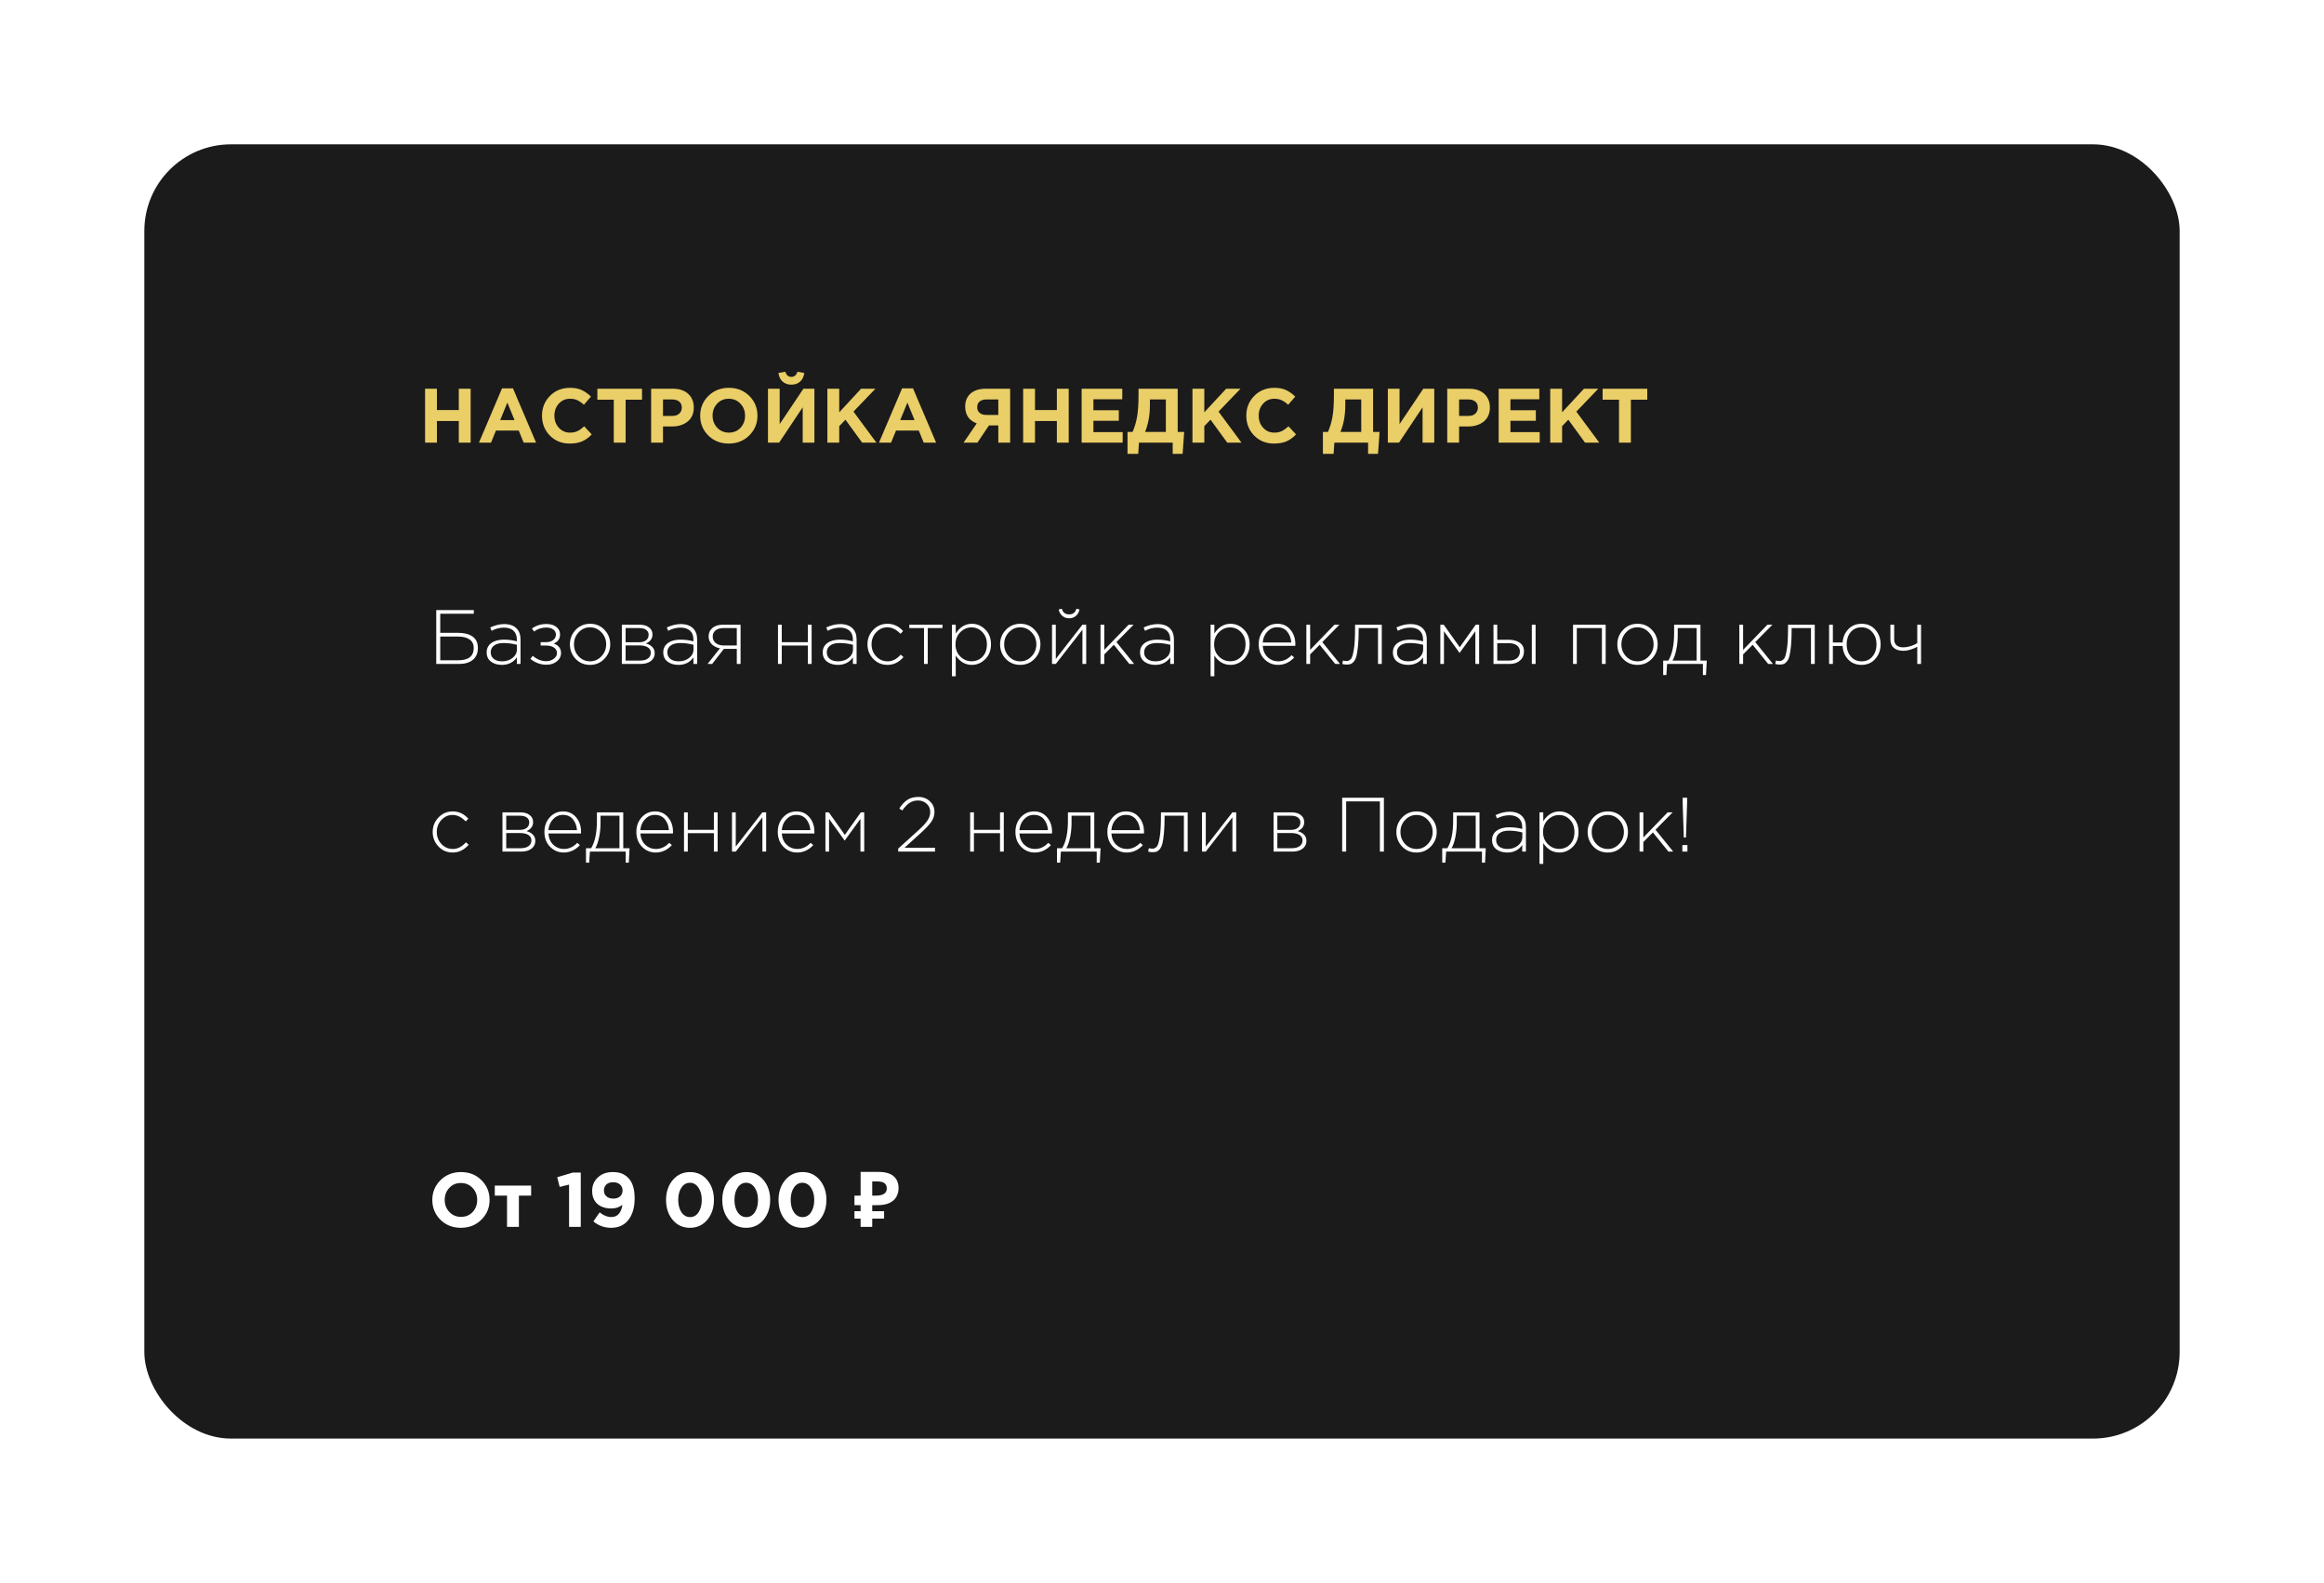 <?xml version="1.0" encoding="UTF-8"?> <svg xmlns="http://www.w3.org/2000/svg" width="483" height="329" viewBox="0 0 483 329" fill="none"> <g filter="url(#filter0_d)"> <rect x="30" y="26" width="423" height="269" rx="18" fill="#1B1B1B"></rect> </g> <path d="M88.344 92V80.8H90.808V85.232H95.352V80.8H97.816V92H95.352V87.504H90.808V92H88.344ZM99.54 92L104.34 80.72H106.612L111.412 92H108.836L107.812 89.488H103.076L102.052 92H99.54ZM103.956 87.312H106.932L105.444 83.68L103.956 87.312ZM118.389 92.192C116.746 92.192 115.376 91.637 114.277 90.528C113.189 89.408 112.645 88.032 112.645 86.4C112.645 84.779 113.194 83.408 114.293 82.288C115.392 81.168 116.789 80.608 118.485 80.608C119.456 80.608 120.272 80.768 120.933 81.088C121.594 81.397 122.224 81.845 122.821 82.432L121.349 84.128C120.869 83.691 120.416 83.376 119.989 83.184C119.573 82.981 119.066 82.88 118.469 82.88C117.53 82.88 116.752 83.221 116.133 83.904C115.525 84.576 115.221 85.408 115.221 86.4C115.221 87.381 115.525 88.213 116.133 88.896C116.752 89.579 117.53 89.92 118.469 89.92C119.066 89.92 119.584 89.813 120.021 89.6C120.458 89.387 120.922 89.056 121.413 88.608L122.981 90.288C122.373 90.939 121.712 91.419 120.997 91.728C120.293 92.037 119.424 92.192 118.389 92.192ZM127.561 92V83.072H124.153V80.8H133.433V83.072H130.025V92H127.561ZM135.328 92V80.8H139.904C141.227 80.8 142.272 81.157 143.04 81.872C143.808 82.587 144.192 83.531 144.192 84.704C144.192 85.952 143.766 86.923 142.912 87.616C142.059 88.299 140.976 88.64 139.664 88.64H137.792V92H135.328ZM137.792 86.448H139.744C140.352 86.448 140.827 86.288 141.168 85.968C141.52 85.648 141.696 85.232 141.696 84.72C141.696 84.176 141.52 83.76 141.168 83.472C140.816 83.173 140.326 83.024 139.696 83.024H137.792V86.448ZM155.712 90.512C154.581 91.632 153.163 92.192 151.456 92.192C149.749 92.192 148.331 91.632 147.2 90.512C146.08 89.392 145.52 88.021 145.52 86.4C145.52 84.789 146.085 83.424 147.216 82.304C148.357 81.173 149.781 80.608 151.488 80.608C153.195 80.608 154.608 81.168 155.728 82.288C156.859 83.408 157.424 84.779 157.424 86.4C157.424 88.011 156.853 89.381 155.712 90.512ZM149.056 88.896C149.696 89.579 150.507 89.92 151.488 89.92C152.469 89.92 153.275 89.584 153.904 88.912C154.533 88.229 154.848 87.392 154.848 86.4C154.848 85.419 154.528 84.587 153.888 83.904C153.248 83.221 152.437 82.88 151.456 82.88C150.475 82.88 149.669 83.221 149.04 83.904C148.411 84.576 148.096 85.408 148.096 86.4C148.096 87.381 148.416 88.213 149.056 88.896ZM169.258 80.8V92H166.826V84.656L161.93 92H159.61V80.8H162.042V88.144L166.97 80.8H169.258ZM166.282 79.312C165.812 79.739 165.21 79.952 164.474 79.952C163.738 79.952 163.13 79.739 162.65 79.312C162.18 78.885 161.892 78.288 161.786 77.52L163.21 77.264C163.434 77.979 163.855 78.336 164.474 78.336C165.092 78.336 165.514 77.979 165.738 77.264L167.162 77.52C167.055 78.288 166.762 78.885 166.282 79.312ZM171.953 92V80.8H174.417V85.696L178.961 80.8H181.937L177.377 85.552L182.145 92H179.185L175.713 87.232L174.417 88.576V92H171.953ZM182.681 92L187.481 80.72H189.753L194.553 92H191.977L190.953 89.488H186.217L185.193 92H182.681ZM187.097 87.312H190.073L188.585 83.68L187.097 87.312ZM209.942 80.8V92H207.478V88.416H205.542L203.142 92H200.262L202.998 88C201.398 87.403 200.598 86.235 200.598 84.496C200.598 83.344 200.972 82.443 201.718 81.792C202.476 81.131 203.51 80.8 204.822 80.8H209.942ZM204.982 86.24H207.478V83.024H205.03C204.422 83.024 203.948 83.163 203.606 83.44C203.265 83.717 203.094 84.123 203.094 84.656C203.094 85.136 203.26 85.52 203.59 85.808C203.932 86.096 204.396 86.24 204.982 86.24ZM212.641 92V80.8H215.105V85.232H219.649V80.8H222.113V92H219.649V87.504H215.105V92H212.641ZM224.797 92V80.8H233.245V82.992H227.245V85.264H232.525V87.456H227.245V89.808H233.325V92H224.797ZM234.332 94.336V89.776H235.388C235.825 88.763 236.14 87.691 236.332 86.56C236.524 85.429 236.62 83.947 236.62 82.112V80.8H244.764V89.776H246.108L245.788 94.336H243.724V92H236.716L236.556 94.336H234.332ZM242.3 83.024H238.988V84.16C238.988 86.272 238.652 88.144 237.98 89.776H242.3V83.024ZM247.828 92V80.8H250.292V85.696L254.836 80.8H257.812L253.252 85.552L258.02 92H255.06L251.588 87.232L250.292 88.576V92H247.828ZM264.764 92.192C263.121 92.192 261.751 91.637 260.652 90.528C259.564 89.408 259.02 88.032 259.02 86.4C259.02 84.779 259.569 83.408 260.668 82.288C261.767 81.168 263.164 80.608 264.86 80.608C265.831 80.608 266.647 80.768 267.308 81.088C267.969 81.397 268.599 81.845 269.196 82.432L267.724 84.128C267.244 83.691 266.791 83.376 266.364 83.184C265.948 82.981 265.441 82.88 264.844 82.88C263.905 82.88 263.127 83.221 262.508 83.904C261.9 84.576 261.596 85.408 261.596 86.4C261.596 87.381 261.9 88.213 262.508 88.896C263.127 89.579 263.905 89.92 264.844 89.92C265.441 89.92 265.959 89.813 266.396 89.6C266.833 89.387 267.297 89.056 267.788 88.608L269.356 90.288C268.748 90.939 268.087 91.419 267.372 91.728C266.668 92.037 265.799 92.192 264.764 92.192ZM274.941 94.336V89.776H275.997C276.435 88.763 276.749 87.691 276.941 86.56C277.133 85.429 277.229 83.947 277.229 82.112V80.8H285.373V89.776H286.717L286.397 94.336H284.333V92H277.325L277.165 94.336H274.941ZM282.909 83.024H279.597V84.16C279.597 86.272 279.261 88.144 278.589 89.776H282.909V83.024ZM298.086 80.8V92H295.654V84.656L290.758 92H288.438V80.8H290.87V88.144L295.798 80.8H298.086ZM300.782 92V80.8H305.358C306.68 80.8 307.726 81.157 308.494 81.872C309.262 82.587 309.646 83.531 309.646 84.704C309.646 85.952 309.219 86.923 308.366 87.616C307.512 88.299 306.43 88.64 305.118 88.64H303.246V92H300.782ZM303.246 86.448H305.198C305.806 86.448 306.28 86.288 306.622 85.968C306.974 85.648 307.15 85.232 307.15 84.72C307.15 84.176 306.974 83.76 306.622 83.472C306.27 83.173 305.779 83.024 305.15 83.024H303.246V86.448ZM311.469 92V80.8H319.917V82.992H313.917V85.264H319.197V87.456H313.917V89.808H319.997V92H311.469ZM322.188 92V80.8H324.652V85.696L329.196 80.8H332.172L327.612 85.552L332.38 92H329.42L325.948 87.232L324.652 88.576V92H322.188ZM336.483 92V83.072H333.075V80.8H342.355V83.072H338.947V92H336.483Z" fill="#EACE68"></path> <path d="M90.664 138V126.8H98.472V127.568H91.496V131.536H95.272C96.509 131.536 97.491 131.792 98.216 132.304C98.952 132.816 99.32 133.605 99.32 134.672C99.32 135.739 98.973 136.56 98.28 137.136C97.597 137.712 96.637 138 95.4 138H90.664ZM91.496 137.232H95.24C97.384 137.232 98.456 136.379 98.456 134.672C98.456 133.893 98.168 133.307 97.592 132.912C97.027 132.507 96.216 132.304 95.16 132.304H91.496V137.232ZM104.296 138.192C103.4 138.192 102.648 137.968 102.04 137.52C101.443 137.061 101.144 136.421 101.144 135.6C101.144 134.768 101.469 134.117 102.12 133.648C102.771 133.179 103.635 132.944 104.712 132.944C105.629 132.944 106.531 133.061 107.416 133.296V132.944C107.416 132.133 107.181 131.515 106.712 131.088C106.243 130.661 105.581 130.448 104.728 130.448C103.875 130.448 103.021 130.667 102.168 131.104L101.88 130.416C102.893 129.947 103.859 129.712 104.776 129.712C105.896 129.712 106.755 130.011 107.352 130.608C107.907 131.163 108.184 131.931 108.184 132.912V138H107.416V136.64C106.68 137.675 105.64 138.192 104.296 138.192ZM104.344 137.456C105.197 137.456 105.923 137.221 106.52 136.752C107.128 136.272 107.432 135.669 107.432 134.944V134.016C106.472 133.771 105.549 133.648 104.664 133.648C103.811 133.648 103.149 133.824 102.68 134.176C102.221 134.517 101.992 134.987 101.992 135.584C101.992 136.171 102.205 136.629 102.632 136.96C103.059 137.291 103.629 137.456 104.344 137.456ZM113.564 138.16C112.337 138.16 111.228 137.755 110.236 136.944L110.716 136.304C111.59 137.051 112.529 137.424 113.532 137.424C114.108 137.424 114.62 137.264 115.068 136.944C115.526 136.613 115.756 136.213 115.756 135.744C115.756 135.264 115.553 134.885 115.148 134.608C114.742 134.32 114.188 134.176 113.484 134.176H112.364V133.472H113.5C114.086 133.472 114.572 133.328 114.956 133.04C115.34 132.752 115.532 132.363 115.532 131.872C115.532 131.445 115.345 131.099 114.972 130.832C114.598 130.565 114.129 130.432 113.564 130.432C112.572 130.432 111.724 130.709 111.02 131.264L110.556 130.64C111.409 130.011 112.417 129.696 113.58 129.696C114.433 129.696 115.116 129.899 115.628 130.304C116.14 130.709 116.396 131.232 116.396 131.872C116.396 132.768 115.958 133.397 115.084 133.76C116.097 134.112 116.604 134.779 116.604 135.76C116.604 136.421 116.316 136.987 115.74 137.456C115.174 137.925 114.449 138.16 113.564 138.16ZM125.612 136.928C124.812 137.771 123.814 138.192 122.62 138.192C121.425 138.192 120.428 137.776 119.628 136.944C118.838 136.101 118.444 135.093 118.444 133.92C118.444 132.757 118.844 131.755 119.644 130.912C120.454 130.069 121.457 129.648 122.652 129.648C123.846 129.648 124.838 130.069 125.628 130.912C126.428 131.744 126.828 132.747 126.828 133.92C126.828 135.083 126.422 136.085 125.612 136.928ZM122.652 137.456C123.558 137.456 124.337 137.109 124.988 136.416C125.649 135.723 125.98 134.891 125.98 133.92C125.98 132.939 125.649 132.107 124.988 131.424C124.337 130.731 123.548 130.384 122.62 130.384C121.702 130.384 120.918 130.731 120.268 131.424C119.617 132.107 119.292 132.939 119.292 133.92C119.292 134.901 119.617 135.739 120.268 136.432C120.918 137.115 121.713 137.456 122.652 137.456ZM129.238 138V129.84H132.966C133.766 129.84 134.406 130.027 134.886 130.4C135.366 130.763 135.606 131.253 135.606 131.872C135.606 132.736 135.147 133.36 134.23 133.744C134.774 133.883 135.217 134.123 135.558 134.464C135.899 134.805 136.07 135.243 136.07 135.776C136.07 136.448 135.803 136.987 135.27 137.392C134.737 137.797 134.027 138 133.142 138H129.238ZM130.022 137.296H133.046C133.729 137.296 134.267 137.152 134.662 136.864C135.057 136.565 135.254 136.165 135.254 135.664C135.254 135.184 135.046 134.811 134.63 134.544C134.225 134.277 133.633 134.144 132.854 134.144H130.022V137.296ZM130.022 133.488H132.854C133.441 133.488 133.91 133.355 134.262 133.088C134.625 132.811 134.806 132.421 134.806 131.92C134.806 131.504 134.641 131.173 134.31 130.928C133.979 130.672 133.51 130.544 132.902 130.544H130.022V133.488ZM140.999 138.192C140.103 138.192 139.351 137.968 138.743 137.52C138.146 137.061 137.847 136.421 137.847 135.6C137.847 134.768 138.173 134.117 138.823 133.648C139.474 133.179 140.338 132.944 141.415 132.944C142.333 132.944 143.234 133.061 144.119 133.296V132.944C144.119 132.133 143.885 131.515 143.415 131.088C142.946 130.661 142.285 130.448 141.431 130.448C140.578 130.448 139.725 130.667 138.871 131.104L138.583 130.416C139.597 129.947 140.562 129.712 141.479 129.712C142.599 129.712 143.458 130.011 144.055 130.608C144.61 131.163 144.887 131.931 144.887 132.912V138H144.119V136.64C143.383 137.675 142.343 138.192 140.999 138.192ZM141.047 137.456C141.901 137.456 142.626 137.221 143.223 136.752C143.831 136.272 144.135 135.669 144.135 134.944V134.016C143.175 133.771 142.253 133.648 141.367 133.648C140.514 133.648 139.853 133.824 139.383 134.176C138.925 134.517 138.695 134.987 138.695 135.584C138.695 136.171 138.909 136.629 139.335 136.96C139.762 137.291 140.333 137.456 141.047 137.456ZM147.051 138L149.627 134.752C148.944 134.624 148.379 134.341 147.931 133.904C147.493 133.467 147.275 132.923 147.275 132.272C147.275 131.547 147.541 130.96 148.075 130.512C148.608 130.064 149.339 129.84 150.267 129.84H153.915V138H153.131V134.864H150.443L148.011 138H147.051ZM150.411 134.16H153.131V130.544H150.379C149.675 130.544 149.12 130.704 148.715 131.024C148.32 131.344 148.123 131.776 148.123 132.32C148.123 132.875 148.336 133.323 148.763 133.664C149.189 133.995 149.739 134.16 150.411 134.16ZM161.691 138V129.84H162.475V133.472H167.899V129.84H168.683V138H167.899V134.176H162.475V138H161.691ZM174.14 138.192C173.244 138.192 172.492 137.968 171.884 137.52C171.287 137.061 170.988 136.421 170.988 135.6C170.988 134.768 171.313 134.117 171.964 133.648C172.615 133.179 173.479 132.944 174.556 132.944C175.473 132.944 176.375 133.061 177.26 133.296V132.944C177.26 132.133 177.025 131.515 176.556 131.088C176.087 130.661 175.425 130.448 174.572 130.448C173.719 130.448 172.865 130.667 172.012 131.104L171.724 130.416C172.737 129.947 173.703 129.712 174.62 129.712C175.74 129.712 176.599 130.011 177.196 130.608C177.751 131.163 178.028 131.931 178.028 132.912V138H177.26V136.64C176.524 137.675 175.484 138.192 174.14 138.192ZM174.188 137.456C175.041 137.456 175.767 137.221 176.364 136.752C176.972 136.272 177.276 135.669 177.276 134.944V134.016C176.316 133.771 175.393 133.648 174.508 133.648C173.655 133.648 172.993 133.824 172.524 134.176C172.065 134.517 171.836 134.987 171.836 135.584C171.836 136.171 172.049 136.629 172.476 136.96C172.903 137.291 173.473 137.456 174.188 137.456ZM184.447 138.192C183.274 138.192 182.287 137.776 181.487 136.944C180.687 136.112 180.287 135.104 180.287 133.92C180.287 132.747 180.687 131.744 181.487 130.912C182.298 130.069 183.285 129.648 184.447 129.648C185.717 129.648 186.799 130.155 187.695 131.168L187.151 131.728C186.277 130.832 185.37 130.384 184.431 130.384C183.525 130.384 182.746 130.731 182.095 131.424C181.455 132.117 181.135 132.949 181.135 133.92C181.135 134.901 181.461 135.739 182.111 136.432C182.762 137.115 183.557 137.456 184.495 137.456C185.466 137.456 186.367 136.992 187.199 136.064L187.775 136.576C186.826 137.653 185.717 138.192 184.447 138.192ZM192.036 138V130.544H188.98V129.84H195.876V130.544H192.82V138H192.036ZM197.847 140.56V129.84H198.631V131.664C199.517 130.32 200.637 129.648 201.991 129.648C203.037 129.648 203.959 130.043 204.759 130.832C205.559 131.611 205.959 132.64 205.959 133.92C205.959 135.189 205.559 136.219 204.759 137.008C203.959 137.797 203.037 138.192 201.991 138.192C200.605 138.192 199.485 137.541 198.631 136.24V140.56H197.847ZM201.911 137.44C202.829 137.44 203.591 137.125 204.199 136.496C204.807 135.856 205.111 134.997 205.111 133.92C205.111 132.875 204.797 132.027 204.167 131.376C203.549 130.725 202.797 130.4 201.911 130.4C201.026 130.4 200.247 130.736 199.575 131.408C198.914 132.069 198.583 132.912 198.583 133.936C198.583 134.949 198.914 135.787 199.575 136.448C200.247 137.109 201.026 137.44 201.911 137.44ZM215.018 136.928C214.218 137.771 213.221 138.192 212.026 138.192C210.831 138.192 209.834 137.776 209.034 136.944C208.245 136.101 207.85 135.093 207.85 133.92C207.85 132.757 208.25 131.755 209.05 130.912C209.861 130.069 210.863 129.648 212.058 129.648C213.253 129.648 214.245 130.069 215.034 130.912C215.834 131.744 216.234 132.747 216.234 133.92C216.234 135.083 215.829 136.085 215.018 136.928ZM212.058 137.456C212.965 137.456 213.743 137.109 214.394 136.416C215.055 135.723 215.386 134.891 215.386 133.92C215.386 132.939 215.055 132.107 214.394 131.424C213.743 130.731 212.954 130.384 212.026 130.384C211.109 130.384 210.325 130.731 209.674 131.424C209.023 132.107 208.698 132.939 208.698 133.92C208.698 134.901 209.023 135.739 209.674 136.432C210.325 137.115 211.119 137.456 212.058 137.456ZM218.644 138V129.84H219.428V136.96L224.964 129.84H225.748V138H224.964V130.88L219.428 138H218.644ZM223.62 128C223.226 128.341 222.751 128.512 222.196 128.512C221.642 128.512 221.167 128.341 220.772 128C220.378 127.648 220.132 127.205 220.036 126.672L220.692 126.528C220.895 127.307 221.396 127.696 222.196 127.696C222.996 127.696 223.498 127.307 223.7 126.528L224.356 126.672C224.26 127.205 224.015 127.648 223.62 128ZM228.722 138V129.84H229.506V135.072L234.562 129.84H235.602L232.034 133.456L235.714 138H234.722L231.49 134.016L229.506 136.016V138H228.722ZM240.093 138.192C239.197 138.192 238.445 137.968 237.837 137.52C237.24 137.061 236.941 136.421 236.941 135.6C236.941 134.768 237.266 134.117 237.917 133.648C238.568 133.179 239.432 132.944 240.509 132.944C241.426 132.944 242.328 133.061 243.213 133.296V132.944C243.213 132.133 242.978 131.515 242.509 131.088C242.04 130.661 241.378 130.448 240.525 130.448C239.672 130.448 238.818 130.667 237.965 131.104L237.677 130.416C238.69 129.947 239.656 129.712 240.573 129.712C241.693 129.712 242.552 130.011 243.149 130.608C243.704 131.163 243.981 131.931 243.981 132.912V138H243.213V136.64C242.477 137.675 241.437 138.192 240.093 138.192ZM240.141 137.456C240.994 137.456 241.72 137.221 242.317 136.752C242.925 136.272 243.229 135.669 243.229 134.944V134.016C242.269 133.771 241.346 133.648 240.461 133.648C239.608 133.648 238.946 133.824 238.477 134.176C238.018 134.517 237.789 134.987 237.789 135.584C237.789 136.171 238.002 136.629 238.429 136.96C238.856 137.291 239.426 137.456 240.141 137.456ZM251.597 140.56V129.84H252.381V131.664C253.267 130.32 254.387 129.648 255.741 129.648C256.787 129.648 257.709 130.043 258.509 130.832C259.309 131.611 259.709 132.64 259.709 133.92C259.709 135.189 259.309 136.219 258.509 137.008C257.709 137.797 256.787 138.192 255.741 138.192C254.355 138.192 253.235 137.541 252.381 136.24V140.56H251.597ZM255.661 137.44C256.579 137.44 257.341 137.125 257.949 136.496C258.557 135.856 258.861 134.997 258.861 133.92C258.861 132.875 258.547 132.027 257.917 131.376C257.299 130.725 256.547 130.4 255.661 130.4C254.776 130.4 253.997 130.736 253.325 131.408C252.664 132.069 252.333 132.912 252.333 133.936C252.333 134.949 252.664 135.787 253.325 136.448C253.997 137.109 254.776 137.44 255.661 137.44ZM265.6 138.192C264.501 138.192 263.557 137.792 262.768 136.992C261.989 136.192 261.6 135.163 261.6 133.904C261.6 132.709 261.968 131.701 262.704 130.88C263.451 130.059 264.373 129.648 265.472 129.648C266.592 129.648 267.493 130.053 268.176 130.864C268.869 131.675 269.216 132.693 269.216 133.92C269.216 134.048 269.211 134.155 269.2 134.24H262.432C262.507 135.221 262.848 136.005 263.456 136.592C264.075 137.168 264.8 137.456 265.632 137.456C266.699 137.456 267.632 137.029 268.432 136.176L268.976 136.656C268.027 137.68 266.901 138.192 265.6 138.192ZM262.432 133.536H268.368C268.304 132.64 268.021 131.888 267.52 131.28C267.019 130.672 266.325 130.368 265.44 130.368C264.64 130.368 263.957 130.672 263.392 131.28C262.827 131.877 262.507 132.629 262.432 133.536ZM271.504 138V129.84H272.288V135.072L277.344 129.84H278.384L274.816 133.456L278.496 138H277.504L274.272 134.016L272.288 136.016V138H271.504ZM279.866 138.128C279.568 138.128 279.269 138.085 278.97 138L279.114 137.28C279.381 137.355 279.589 137.392 279.738 137.392C279.952 137.392 280.122 137.371 280.25 137.328C280.389 137.275 280.538 137.173 280.698 137.024C280.858 136.875 280.986 136.64 281.082 136.32C281.178 136 281.269 135.584 281.354 135.072C281.45 134.56 281.52 133.904 281.562 133.104C281.605 132.304 281.626 131.36 281.626 130.272V129.84H287.178V138H286.394V130.544H282.378V130.768C282.378 132.091 282.336 133.211 282.25 134.128C282.165 135.045 282.058 135.765 281.93 136.288C281.802 136.8 281.621 137.2 281.386 137.488C281.152 137.765 280.922 137.941 280.698 138.016C280.485 138.091 280.208 138.128 279.866 138.128ZM292.64 138.192C291.744 138.192 290.992 137.968 290.384 137.52C289.787 137.061 289.488 136.421 289.488 135.6C289.488 134.768 289.813 134.117 290.464 133.648C291.115 133.179 291.979 132.944 293.056 132.944C293.973 132.944 294.875 133.061 295.76 133.296V132.944C295.76 132.133 295.525 131.515 295.056 131.088C294.587 130.661 293.925 130.448 293.072 130.448C292.219 130.448 291.365 130.667 290.512 131.104L290.224 130.416C291.237 129.947 292.203 129.712 293.12 129.712C294.24 129.712 295.099 130.011 295.696 130.608C296.251 131.163 296.528 131.931 296.528 132.912V138H295.76V136.64C295.024 137.675 293.984 138.192 292.64 138.192ZM292.688 137.456C293.541 137.456 294.267 137.221 294.864 136.752C295.472 136.272 295.776 135.669 295.776 134.944V134.016C294.816 133.771 293.893 133.648 293.008 133.648C292.155 133.648 291.493 133.824 291.024 134.176C290.565 134.517 290.336 134.987 290.336 135.584C290.336 136.171 290.549 136.629 290.976 136.96C291.403 137.291 291.973 137.456 292.688 137.456ZM299.347 138V129.84H300.051L303.379 134.528L306.707 129.84H307.411V138H306.627V131.2L303.347 135.712L300.099 131.2V138H299.347ZM310.394 138V129.84H311.178V132.976H313.61C314.517 132.976 315.264 133.179 315.85 133.584C316.437 133.979 316.73 134.576 316.73 135.376C316.73 136.165 316.458 136.8 315.914 137.28C315.37 137.76 314.65 138 313.754 138H310.394ZM311.178 137.296H313.626C314.32 137.296 314.869 137.131 315.274 136.8C315.68 136.469 315.882 136.005 315.882 135.408C315.882 134.864 315.674 134.443 315.258 134.144C314.842 133.835 314.277 133.68 313.562 133.68H311.178V137.296ZM318.362 138V129.84H319.146V138H318.362ZM326.926 138V129.84H333.71V138H332.926V130.544H327.71V138H326.926ZM343.299 136.928C342.499 137.771 341.502 138.192 340.307 138.192C339.112 138.192 338.115 137.776 337.315 136.944C336.526 136.101 336.131 135.093 336.131 133.92C336.131 132.757 336.531 131.755 337.331 130.912C338.142 130.069 339.144 129.648 340.339 129.648C341.534 129.648 342.526 130.069 343.315 130.912C344.115 131.744 344.515 132.747 344.515 133.92C344.515 135.083 344.11 136.085 343.299 136.928ZM340.339 137.456C341.246 137.456 342.024 137.109 342.675 136.416C343.336 135.723 343.667 134.891 343.667 133.92C343.667 132.939 343.336 132.107 342.675 131.424C342.024 130.731 341.235 130.384 340.307 130.384C339.39 130.384 338.606 130.731 337.955 131.424C337.304 132.107 336.979 132.939 336.979 133.92C336.979 134.901 337.304 135.739 337.955 136.432C338.606 137.115 339.4 137.456 340.339 137.456ZM345.662 140.304V137.296H346.734C347.534 135.984 347.934 134.075 347.934 131.568V129.84H353.406V137.296H354.718L354.558 140.304H353.918V138H346.478L346.318 140.304H345.662ZM347.598 137.296H352.622V130.544H348.686V132.016C348.686 133.083 348.584 134.091 348.382 135.04C348.19 135.989 347.928 136.741 347.598 137.296ZM361.488 138V129.84H362.272V135.072L367.328 129.84H368.368L364.8 133.456L368.48 138H367.488L364.256 134.016L362.272 136.016V138H361.488ZM369.851 138.128C369.552 138.128 369.253 138.085 368.955 138L369.099 137.28C369.365 137.355 369.573 137.392 369.723 137.392C369.936 137.392 370.107 137.371 370.235 137.328C370.373 137.275 370.523 137.173 370.683 137.024C370.843 136.875 370.971 136.64 371.067 136.32C371.163 136 371.253 135.584 371.339 135.072C371.435 134.56 371.504 133.904 371.547 133.104C371.589 132.304 371.611 131.36 371.611 130.272V129.84H377.163V138H376.379V130.544H372.363V130.768C372.363 132.091 372.32 133.211 372.235 134.128C372.149 135.045 372.043 135.765 371.915 136.288C371.787 136.8 371.605 137.2 371.371 137.488C371.136 137.765 370.907 137.941 370.683 138.016C370.469 138.091 370.192 138.128 369.851 138.128ZM386.88 138.192C385.75 138.192 384.827 137.819 384.112 137.072C383.408 136.325 383.019 135.387 382.944 134.256H380.928V138H380.144V129.84H380.928V133.536H382.944C383.03 132.437 383.43 131.515 384.144 130.768C384.87 130.021 385.792 129.648 386.912 129.648C388.086 129.648 389.035 130.064 389.76 130.896C390.486 131.717 390.848 132.725 390.848 133.92C390.848 135.104 390.48 136.112 389.744 136.944C389.019 137.776 388.064 138.192 386.88 138.192ZM386.912 137.456C387.851 137.456 388.598 137.12 389.152 136.448C389.718 135.776 390 134.933 390 133.92C390 132.917 389.712 132.08 389.136 131.408C388.56 130.725 387.808 130.384 386.88 130.384C385.942 130.384 385.19 130.72 384.624 131.392C384.07 132.064 383.792 132.907 383.792 133.92C383.792 134.923 384.08 135.765 384.656 136.448C385.232 137.12 385.984 137.456 386.912 137.456ZM398.469 138V134.432C398.096 134.645 397.637 134.837 397.093 135.008C396.549 135.179 396.032 135.264 395.541 135.264C394.72 135.264 394.069 135.061 393.589 134.656C393.12 134.251 392.885 133.664 392.885 132.896V129.84H393.669V132.912C393.669 133.413 393.829 133.813 394.149 134.112C394.48 134.4 394.933 134.544 395.509 134.544C396 134.544 396.517 134.464 397.061 134.304C397.616 134.133 398.085 133.915 398.469 133.648V129.84H399.253V138H398.469ZM94.088 177.192C92.915 177.192 91.928 176.776 91.128 175.944C90.328 175.112 89.928 174.104 89.928 172.92C89.928 171.747 90.328 170.744 91.128 169.912C91.939 169.069 92.925 168.648 94.088 168.648C95.357 168.648 96.44 169.155 97.336 170.168L96.792 170.728C95.917 169.832 95.011 169.384 94.072 169.384C93.165 169.384 92.387 169.731 91.736 170.424C91.096 171.117 90.776 171.949 90.776 172.92C90.776 173.901 91.101 174.739 91.752 175.432C92.403 176.115 93.197 176.456 94.136 176.456C95.107 176.456 96.008 175.992 96.84 175.064L97.416 175.576C96.467 176.653 95.357 177.192 94.088 177.192ZM104.426 177V168.84H108.154C108.954 168.84 109.594 169.027 110.074 169.4C110.554 169.763 110.794 170.253 110.794 170.872C110.794 171.736 110.335 172.36 109.418 172.744C109.962 172.883 110.404 173.123 110.746 173.464C111.087 173.805 111.258 174.243 111.258 174.776C111.258 175.448 110.991 175.987 110.458 176.392C109.924 176.797 109.215 177 108.33 177H104.426ZM105.21 176.296H108.234C108.916 176.296 109.455 176.152 109.85 175.864C110.244 175.565 110.442 175.165 110.442 174.664C110.442 174.184 110.234 173.811 109.818 173.544C109.412 173.277 108.82 173.144 108.042 173.144H105.21V176.296ZM105.21 172.488H108.042C108.628 172.488 109.098 172.355 109.45 172.088C109.812 171.811 109.994 171.421 109.994 170.92C109.994 170.504 109.828 170.173 109.498 169.928C109.167 169.672 108.698 169.544 108.09 169.544H105.21V172.488ZM117.147 177.192C116.048 177.192 115.104 176.792 114.315 175.992C113.536 175.192 113.147 174.163 113.147 172.904C113.147 171.709 113.515 170.701 114.251 169.88C114.997 169.059 115.92 168.648 117.019 168.648C118.139 168.648 119.04 169.053 119.723 169.864C120.416 170.675 120.763 171.693 120.763 172.92C120.763 173.048 120.757 173.155 120.747 173.24H113.979C114.053 174.221 114.395 175.005 115.003 175.592C115.621 176.168 116.347 176.456 117.179 176.456C118.245 176.456 119.179 176.029 119.979 175.176L120.523 175.656C119.573 176.68 118.448 177.192 117.147 177.192ZM113.979 172.536H119.915C119.851 171.64 119.568 170.888 119.067 170.28C118.565 169.672 117.872 169.368 116.987 169.368C116.187 169.368 115.504 169.672 114.939 170.28C114.373 170.877 114.053 171.629 113.979 172.536ZM121.787 179.304V176.296H122.859C123.659 174.984 124.059 173.075 124.059 170.568V168.84H129.531V176.296H130.843L130.683 179.304H130.043V177H122.603L122.443 179.304H121.787ZM123.723 176.296H128.747V169.544H124.811V171.016C124.811 172.083 124.709 173.091 124.507 174.04C124.315 174.989 124.053 175.741 123.723 176.296ZM136.256 177.192C135.157 177.192 134.213 176.792 133.424 175.992C132.645 175.192 132.256 174.163 132.256 172.904C132.256 171.709 132.624 170.701 133.36 169.88C134.107 169.059 135.029 168.648 136.128 168.648C137.248 168.648 138.149 169.053 138.832 169.864C139.525 170.675 139.872 171.693 139.872 172.92C139.872 173.048 139.867 173.155 139.856 173.24H133.088C133.163 174.221 133.504 175.005 134.112 175.592C134.731 176.168 135.456 176.456 136.288 176.456C137.355 176.456 138.288 176.029 139.088 175.176L139.632 175.656C138.683 176.68 137.557 177.192 136.256 177.192ZM133.088 172.536H139.024C138.96 171.64 138.677 170.888 138.176 170.28C137.675 169.672 136.981 169.368 136.096 169.368C135.296 169.368 134.613 169.672 134.048 170.28C133.483 170.877 133.163 171.629 133.088 172.536ZM142.16 177V168.84H142.944V172.472H148.368V168.84H149.152V177H148.368V173.176H142.944V177H142.16ZM152.129 177V168.84H152.913V175.96L158.449 168.84H159.233V177H158.449V169.88L152.913 177H152.129ZM165.647 177.192C164.548 177.192 163.604 176.792 162.815 175.992C162.036 175.192 161.647 174.163 161.647 172.904C161.647 171.709 162.015 170.701 162.751 169.88C163.497 169.059 164.42 168.648 165.519 168.648C166.639 168.648 167.54 169.053 168.223 169.864C168.916 170.675 169.263 171.693 169.263 172.92C169.263 173.048 169.257 173.155 169.247 173.24H162.479C162.553 174.221 162.895 175.005 163.503 175.592C164.121 176.168 164.847 176.456 165.679 176.456C166.745 176.456 167.679 176.029 168.479 175.176L169.023 175.656C168.073 176.68 166.948 177.192 165.647 177.192ZM162.479 172.536H168.415C168.351 171.64 168.068 170.888 167.567 170.28C167.065 169.672 166.372 169.368 165.487 169.368C164.687 169.368 164.004 169.672 163.439 170.28C162.873 170.877 162.553 171.629 162.479 172.536ZM171.551 177V168.84H172.255L175.583 173.528L178.911 168.84H179.615V177H178.831V170.2L175.551 174.712L172.303 170.2V177H171.551ZM186.674 177V176.376L190.85 172.6C191.778 171.757 192.424 171.059 192.786 170.504C193.149 169.939 193.33 169.363 193.33 168.776C193.33 168.072 193.08 167.496 192.578 167.048C192.088 166.6 191.496 166.376 190.802 166.376C190.12 166.376 189.522 166.547 189.01 166.888C188.509 167.229 188.013 167.752 187.522 168.456L186.898 168.04C187.432 167.229 187.997 166.627 188.594 166.232C189.192 165.837 189.954 165.64 190.882 165.64C191.832 165.64 192.621 165.939 193.25 166.536C193.89 167.123 194.21 167.859 194.21 168.744C194.21 169.48 194.002 170.152 193.586 170.76C193.181 171.368 192.456 172.147 191.41 173.096L187.986 176.2H194.322V177H186.674ZM201.629 177V168.84H202.413V172.472H207.837V168.84H208.621V177H207.837V173.176H202.413V177H201.629ZM215.037 177.192C213.939 177.192 212.995 176.792 212.205 175.992C211.427 175.192 211.037 174.163 211.037 172.904C211.037 171.709 211.405 170.701 212.141 169.88C212.888 169.059 213.811 168.648 214.909 168.648C216.029 168.648 216.931 169.053 217.613 169.864C218.307 170.675 218.653 171.693 218.653 172.92C218.653 173.048 218.648 173.155 218.637 173.24H211.869C211.944 174.221 212.285 175.005 212.893 175.592C213.512 176.168 214.237 176.456 215.069 176.456C216.136 176.456 217.069 176.029 217.869 175.176L218.413 175.656C217.464 176.68 216.339 177.192 215.037 177.192ZM211.869 172.536H217.805C217.741 171.64 217.459 170.888 216.957 170.28C216.456 169.672 215.763 169.368 214.877 169.368C214.077 169.368 213.395 169.672 212.829 170.28C212.264 170.877 211.944 171.629 211.869 172.536ZM219.677 179.304V176.296H220.749C221.549 174.984 221.949 173.075 221.949 170.568V168.84H227.421V176.296H228.733L228.573 179.304H227.933V177H220.493L220.333 179.304H219.677ZM221.613 176.296H226.637V169.544H222.701V171.016C222.701 172.083 222.6 173.091 222.397 174.04C222.205 174.989 221.944 175.741 221.613 176.296ZM234.147 177.192C233.048 177.192 232.104 176.792 231.315 175.992C230.536 175.192 230.147 174.163 230.147 172.904C230.147 171.709 230.515 170.701 231.251 169.88C231.997 169.059 232.92 168.648 234.019 168.648C235.139 168.648 236.04 169.053 236.723 169.864C237.416 170.675 237.763 171.693 237.763 172.92C237.763 173.048 237.757 173.155 237.747 173.24H230.979C231.053 174.221 231.395 175.005 232.003 175.592C232.621 176.168 233.347 176.456 234.179 176.456C235.245 176.456 236.179 176.029 236.979 175.176L237.523 175.656C236.573 176.68 235.448 177.192 234.147 177.192ZM230.979 172.536H236.915C236.851 171.64 236.568 170.888 236.067 170.28C235.565 169.672 234.872 169.368 233.987 169.368C233.187 169.368 232.504 169.672 231.939 170.28C231.373 170.877 231.053 171.629 230.979 172.536ZM239.523 177.128C239.224 177.128 238.925 177.085 238.627 177L238.771 176.28C239.037 176.355 239.245 176.392 239.395 176.392C239.608 176.392 239.779 176.371 239.907 176.328C240.045 176.275 240.195 176.173 240.355 176.024C240.515 175.875 240.643 175.64 240.739 175.32C240.835 175 240.925 174.584 241.011 174.072C241.107 173.56 241.176 172.904 241.219 172.104C241.261 171.304 241.283 170.36 241.283 169.272V168.84H246.835V177H246.051V169.544H242.035V169.768C242.035 171.091 241.992 172.211 241.907 173.128C241.821 174.045 241.715 174.765 241.587 175.288C241.459 175.8 241.277 176.2 241.043 176.488C240.808 176.765 240.579 176.941 240.355 177.016C240.141 177.091 239.864 177.128 239.523 177.128ZM249.816 177V168.84H250.6V175.96L256.136 168.84H256.92V177H256.136V169.88L250.6 177H249.816ZM264.691 177V168.84H268.419C269.219 168.84 269.859 169.027 270.339 169.4C270.819 169.763 271.059 170.253 271.059 170.872C271.059 171.736 270.6 172.36 269.683 172.744C270.227 172.883 270.67 173.123 271.011 173.464C271.352 173.805 271.523 174.243 271.523 174.776C271.523 175.448 271.256 175.987 270.723 176.392C270.19 176.797 269.48 177 268.595 177H264.691ZM265.475 176.296H268.499C269.182 176.296 269.72 176.152 270.115 175.864C270.51 175.565 270.707 175.165 270.707 174.664C270.707 174.184 270.499 173.811 270.083 173.544C269.678 173.277 269.086 173.144 268.307 173.144H265.475V176.296ZM265.475 172.488H268.307C268.894 172.488 269.363 172.355 269.715 172.088C270.078 171.811 270.259 171.421 270.259 170.92C270.259 170.504 270.094 170.173 269.763 169.928C269.432 169.672 268.963 169.544 268.355 169.544H265.475V172.488ZM278.945 177V165.8H287.617V177H286.785V166.568H279.777V177H278.945ZM297.377 175.928C296.577 176.771 295.58 177.192 294.385 177.192C293.191 177.192 292.193 176.776 291.393 175.944C290.604 175.101 290.209 174.093 290.209 172.92C290.209 171.757 290.609 170.755 291.409 169.912C292.22 169.069 293.223 168.648 294.417 168.648C295.612 168.648 296.604 169.069 297.393 169.912C298.193 170.744 298.593 171.747 298.593 172.92C298.593 174.083 298.188 175.085 297.377 175.928ZM294.417 176.456C295.324 176.456 296.103 176.109 296.753 175.416C297.415 174.723 297.745 173.891 297.745 172.92C297.745 171.939 297.415 171.107 296.753 170.424C296.103 169.731 295.313 169.384 294.385 169.384C293.468 169.384 292.684 169.731 292.033 170.424C291.383 171.107 291.057 171.939 291.057 172.92C291.057 173.901 291.383 174.739 292.033 175.432C292.684 176.115 293.479 176.456 294.417 176.456ZM299.74 179.304V176.296H300.812C301.612 174.984 302.012 173.075 302.012 170.568V168.84H307.484V176.296H308.796L308.636 179.304H307.996V177H300.556L300.396 179.304H299.74ZM301.676 176.296H306.7V169.544H302.764V171.016C302.764 172.083 302.662 173.091 302.46 174.04C302.268 174.989 302.006 175.741 301.676 176.296ZM313.249 177.192C312.353 177.192 311.601 176.968 310.993 176.52C310.396 176.061 310.097 175.421 310.097 174.6C310.097 173.768 310.423 173.117 311.073 172.648C311.724 172.179 312.588 171.944 313.665 171.944C314.583 171.944 315.484 172.061 316.369 172.296V171.944C316.369 171.133 316.135 170.515 315.665 170.088C315.196 169.661 314.535 169.448 313.681 169.448C312.828 169.448 311.975 169.667 311.121 170.104L310.833 169.416C311.847 168.947 312.812 168.712 313.729 168.712C314.849 168.712 315.708 169.011 316.305 169.608C316.86 170.163 317.137 170.931 317.137 171.912V177H316.369V175.64C315.633 176.675 314.593 177.192 313.249 177.192ZM313.297 176.456C314.151 176.456 314.876 176.221 315.473 175.752C316.081 175.272 316.385 174.669 316.385 173.944V173.016C315.425 172.771 314.503 172.648 313.617 172.648C312.764 172.648 312.103 172.824 311.633 173.176C311.175 173.517 310.945 173.987 310.945 174.584C310.945 175.171 311.159 175.629 311.585 175.96C312.012 176.291 312.583 176.456 313.297 176.456ZM319.957 179.56V168.84H320.741V170.664C321.626 169.32 322.746 168.648 324.101 168.648C325.146 168.648 326.069 169.043 326.869 169.832C327.669 170.611 328.069 171.64 328.069 172.92C328.069 174.189 327.669 175.219 326.869 176.008C326.069 176.797 325.146 177.192 324.101 177.192C322.714 177.192 321.594 176.541 320.741 175.24V179.56H319.957ZM324.021 176.44C324.938 176.44 325.701 176.125 326.309 175.496C326.917 174.856 327.221 173.997 327.221 172.92C327.221 171.875 326.906 171.027 326.277 170.376C325.658 169.725 324.906 169.4 324.021 169.4C323.135 169.4 322.357 169.736 321.685 170.408C321.023 171.069 320.693 171.912 320.693 172.936C320.693 173.949 321.023 174.787 321.685 175.448C322.357 176.109 323.135 176.44 324.021 176.44ZM337.127 175.928C336.327 176.771 335.33 177.192 334.135 177.192C332.941 177.192 331.943 176.776 331.143 175.944C330.354 175.101 329.959 174.093 329.959 172.92C329.959 171.757 330.359 170.755 331.159 169.912C331.97 169.069 332.973 168.648 334.167 168.648C335.362 168.648 336.354 169.069 337.143 169.912C337.943 170.744 338.343 171.747 338.343 172.92C338.343 174.083 337.938 175.085 337.127 175.928ZM334.167 176.456C335.074 176.456 335.853 176.109 336.503 175.416C337.165 174.723 337.495 173.891 337.495 172.92C337.495 171.939 337.165 171.107 336.503 170.424C335.853 169.731 335.063 169.384 334.135 169.384C333.218 169.384 332.434 169.731 331.783 170.424C331.133 171.107 330.807 171.939 330.807 172.92C330.807 173.901 331.133 174.739 331.783 175.432C332.434 176.115 333.229 176.456 334.167 176.456ZM340.754 177V168.84H341.538V174.072L346.594 168.84H347.634L344.066 172.456L347.746 177H346.754L343.522 173.016L341.538 175.016V177H340.754ZM349.644 177V175.64H350.7V177H349.644ZM349.948 174.072L349.708 166.92V165.8H350.636V166.92L350.396 174.072H349.948Z" fill="white"></path> <path d="M100.04 253.512C98.909 254.632 97.491 255.192 95.784 255.192C94.077 255.192 92.659 254.632 91.528 253.512C90.408 252.392 89.848 251.021 89.848 249.4C89.848 247.789 90.413 246.424 91.544 245.304C92.685 244.173 94.109 243.608 95.816 243.608C97.523 243.608 98.936 244.168 100.056 245.288C101.187 246.408 101.752 247.779 101.752 249.4C101.752 251.011 101.181 252.381 100.04 253.512ZM93.384 251.896C94.024 252.579 94.835 252.92 95.816 252.92C96.797 252.92 97.603 252.584 98.232 251.912C98.861 251.229 99.176 250.392 99.176 249.4C99.176 248.419 98.856 247.587 98.216 246.904C97.576 246.221 96.765 245.88 95.784 245.88C94.803 245.88 93.997 246.221 93.368 246.904C92.739 247.576 92.424 248.408 92.424 249.4C92.424 250.381 92.744 251.213 93.384 251.896ZM110.386 246.424V248.504H107.842V255H105.378V248.504H102.834V246.424H110.386ZM118.27 255V246.216L116.318 246.696L115.806 244.68L119.022 243.72H120.702V255H118.27ZM127.004 255.192C125.617 255.192 124.391 254.749 123.324 253.864L124.62 251.992C125.42 252.632 126.236 252.952 127.068 252.952C127.729 252.952 128.252 252.723 128.636 252.264C129.02 251.805 129.255 251.187 129.34 250.408C128.743 250.92 127.985 251.176 127.068 251.176C125.841 251.176 124.865 250.856 124.14 250.216C123.425 249.565 123.068 248.669 123.068 247.528C123.068 246.397 123.463 245.464 124.252 244.728C125.052 243.981 126.081 243.608 127.34 243.608C128.076 243.608 128.689 243.704 129.18 243.896C129.681 244.088 130.145 244.397 130.572 244.824C131.457 245.709 131.9 247.128 131.9 249.08C131.9 250.936 131.473 252.419 130.62 253.528C129.767 254.637 128.561 255.192 127.004 255.192ZM126.044 248.664C126.396 248.973 126.871 249.128 127.468 249.128C128.065 249.128 128.535 248.973 128.876 248.664C129.217 248.344 129.388 247.933 129.388 247.432C129.388 246.931 129.212 246.52 128.86 246.2C128.508 245.88 128.028 245.72 127.42 245.72C126.823 245.72 126.353 245.88 126.012 246.2C125.681 246.509 125.516 246.925 125.516 247.448C125.516 247.949 125.692 248.355 126.044 248.664ZM146.987 253.544C146.059 254.643 144.859 255.192 143.387 255.192C141.915 255.192 140.72 254.643 139.803 253.544C138.885 252.445 138.427 251.064 138.427 249.4C138.427 247.747 138.891 246.371 139.819 245.272C140.747 244.163 141.947 243.608 143.419 243.608C144.88 243.608 146.069 244.157 146.987 245.256C147.915 246.355 148.379 247.736 148.379 249.4C148.379 251.053 147.915 252.435 146.987 253.544ZM141.627 251.96C142.085 252.632 142.683 252.968 143.419 252.968C144.155 252.968 144.741 252.637 145.179 251.976C145.627 251.304 145.851 250.445 145.851 249.4C145.851 248.376 145.621 247.528 145.163 246.856C144.704 246.173 144.112 245.832 143.387 245.832C142.661 245.832 142.075 246.168 141.627 246.84C141.179 247.501 140.955 248.355 140.955 249.4C140.955 250.435 141.179 251.288 141.627 251.96ZM158.674 253.544C157.746 254.643 156.546 255.192 155.074 255.192C153.602 255.192 152.407 254.643 151.49 253.544C150.573 252.445 150.114 251.064 150.114 249.4C150.114 247.747 150.578 246.371 151.506 245.272C152.434 244.163 153.634 243.608 155.106 243.608C156.567 243.608 157.757 244.157 158.674 245.256C159.602 246.355 160.066 247.736 160.066 249.4C160.066 251.053 159.602 252.435 158.674 253.544ZM153.314 251.96C153.773 252.632 154.37 252.968 155.106 252.968C155.842 252.968 156.429 252.637 156.866 251.976C157.314 251.304 157.538 250.445 157.538 249.4C157.538 248.376 157.309 247.528 156.85 246.856C156.391 246.173 155.799 245.832 155.074 245.832C154.349 245.832 153.762 246.168 153.314 246.84C152.866 247.501 152.642 248.355 152.642 249.4C152.642 250.435 152.866 251.288 153.314 251.96ZM170.362 253.544C169.434 254.643 168.234 255.192 166.762 255.192C165.29 255.192 164.095 254.643 163.178 253.544C162.26 252.445 161.802 251.064 161.802 249.4C161.802 247.747 162.266 246.371 163.194 245.272C164.122 244.163 165.322 243.608 166.794 243.608C168.255 243.608 169.444 244.157 170.362 245.256C171.29 246.355 171.754 247.736 171.754 249.4C171.754 251.053 171.29 252.435 170.362 253.544ZM165.002 251.96C165.46 252.632 166.058 252.968 166.794 252.968C167.53 252.968 168.116 252.637 168.554 251.976C169.002 251.304 169.226 250.445 169.226 249.4C169.226 248.376 168.996 247.528 168.538 246.856C168.079 246.173 167.487 245.832 166.762 245.832C166.036 245.832 165.45 246.168 165.002 246.84C164.554 247.501 164.33 248.355 164.33 249.4C164.33 250.435 164.554 251.288 165.002 251.96ZM178.862 255V253.288H177.582V251.736H178.862V250.488H177.582V248.504H178.862V243.576H182.51C183.982 243.576 185.054 243.875 185.726 244.472C186.409 245.069 186.75 245.891 186.75 246.936C186.75 247.555 186.611 248.136 186.334 248.68C186.057 249.224 185.593 249.661 184.942 249.992C184.302 250.323 183.427 250.488 182.318 250.488H181.278V251.736H183.742V253.288H181.278V255H178.862ZM181.278 248.504H182.078C182.761 248.504 183.299 248.387 183.694 248.152C184.099 247.917 184.302 247.539 184.302 247.016C184.302 246.045 183.662 245.56 182.382 245.56H181.278V248.504Z" fill="white"></path> <defs> <filter id="filter0_d" x="0" y="0" width="483" height="329" filterUnits="userSpaceOnUse" color-interpolation-filters="sRGB"> <feFlood flood-opacity="0" result="BackgroundImageFix"></feFlood> <feColorMatrix in="SourceAlpha" type="matrix" values="0 0 0 0 0 0 0 0 0 0 0 0 0 0 0 0 0 0 127 0"></feColorMatrix> <feOffset dy="4"></feOffset> <feGaussianBlur stdDeviation="15"></feGaussianBlur> <feColorMatrix type="matrix" values="0 0 0 0 0 0 0 0 0 0 0 0 0 0 0 0 0 0 0.29 0"></feColorMatrix> <feBlend mode="normal" in2="BackgroundImageFix" result="effect1_dropShadow"></feBlend> <feBlend mode="normal" in="SourceGraphic" in2="effect1_dropShadow" result="shape"></feBlend> </filter> </defs> </svg> 